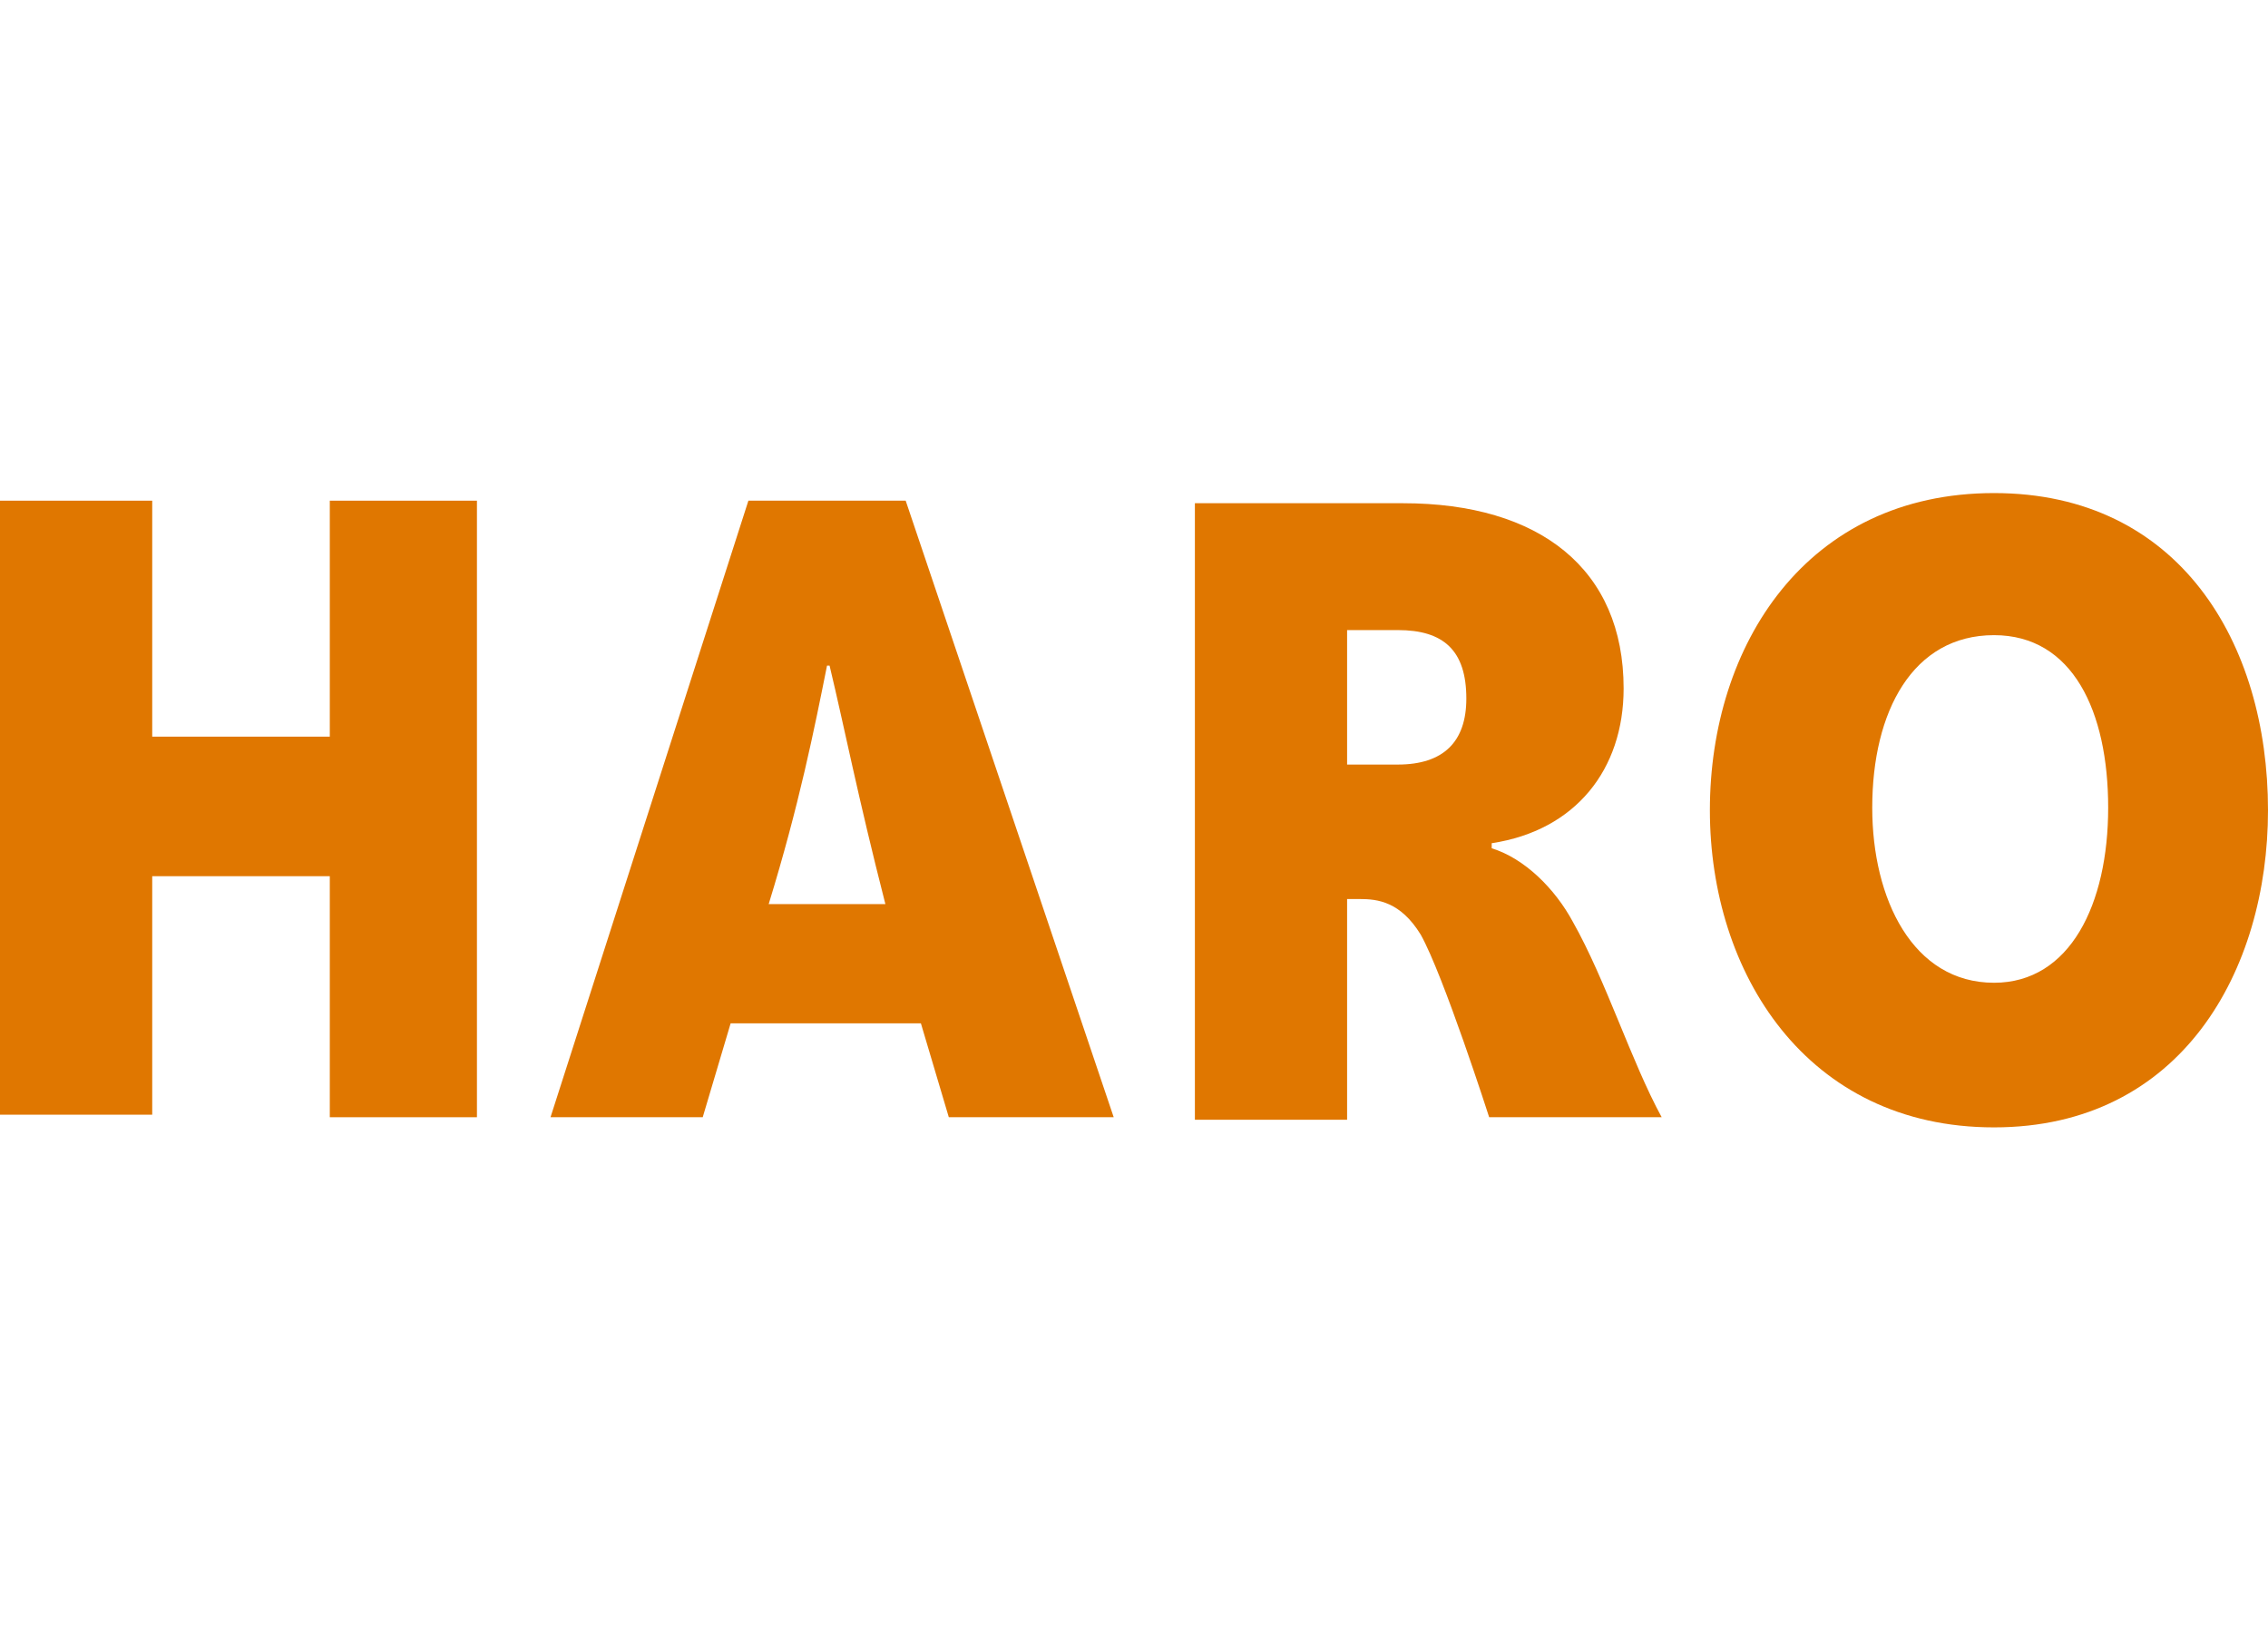 <?xml version="1.0" encoding="UTF-8"?> <!-- Creator: CorelDRAW 2020 (64-Bit) --> <svg xmlns="http://www.w3.org/2000/svg" xmlns:xlink="http://www.w3.org/1999/xlink" xmlns:xodm="http://www.corel.com/coreldraw/odm/2003" xml:space="preserve" width="100%" height="100%" style="shape-rendering:geometricPrecision; text-rendering:geometricPrecision; image-rendering:optimizeQuality; fill-rule:evenodd; clip-rule:evenodd" viewBox="0 0 10565.47 7567.08"> <defs> <style type="text/css"> <![CDATA[ .fil1 {fill:none} .fil0 {fill:#E07700;fill-rule:nonzero} ]]> </style> </defs> <g id="Слой_x0020_1">  <g id="_1161982912"> <path class="fil0" d="M9289.11 5251.23c874.54,0 1276.36,-732.73 1276.36,-1477.28 0,-780 -413.64,-1477.27 -1276.36,-1477.27 -874.55,0 -1323.64,709.09 -1323.64,1477.27 0,756.37 449.09,1477.28 1323.64,1477.28zm0 -2292.73c366.36,0 531.81,354.55 531.81,803.64 0,449.09 -177.27,815.45 -531.81,815.45 -378.19,0 -567.28,-390 -567.28,-815.45 0,-449.09 189.09,-803.64 567.28,-803.64z"></path> <path class="fil0" d="M6275.46 5203.96l0 -1016.37 59.1 0c82.72,0 189.09,11.82 283.63,165.46 106.37,189.09 319.09,850.91 319.09,850.91l803.64 0c-141.82,-260 -260,-638.19 -413.64,-910 -82.72,-153.64 -224.54,-295.46 -378.18,-342.73l0 -23.64c390,-59.09 614.55,-342.73 614.55,-720.91 0,-555.45 -390,-862.73 -1028.19,-862.73l-969.09 0 0 2871.83 709.09 0 0 -11.82zm0 -2269.1l236.37 0c212.73,0 319.09,94.55 319.09,319.09 0,200.91 -106.36,307.28 -319.09,307.28l-236.37 0 0 -626.37z"></path> <path class="fil0" d="M3273.64 5203.96l130 -437.28 886.37 0 130 437.28 768.18 0 -969.09 -2871.83 -732.73 0 -921.82 2871.83 709.09 0zm579.09 -2103.64l11.82 0c70.91,295.45 130,602.73 260,1110.91l-543.64 0c141.82,-460.91 212.73,-815.46 271.82,-1110.91z"></path> <polygon class="fil0" points="-0,5203.96 -0,2332.13 709.09,2332.13 709.09,3431.23 1536.37,3431.23 1536.37,2332.13 2221.82,2332.13 2221.82,5203.96 1536.37,5203.96 1536.37,4081.23 709.09,4081.23 709.09,5192.14 -0,5192.14 "></polygon> </g> <polygon class="fil1" points="-0,0 10565.47,0 10565.47,7567.08 -0,7567.08 "></polygon> </g> </svg> 